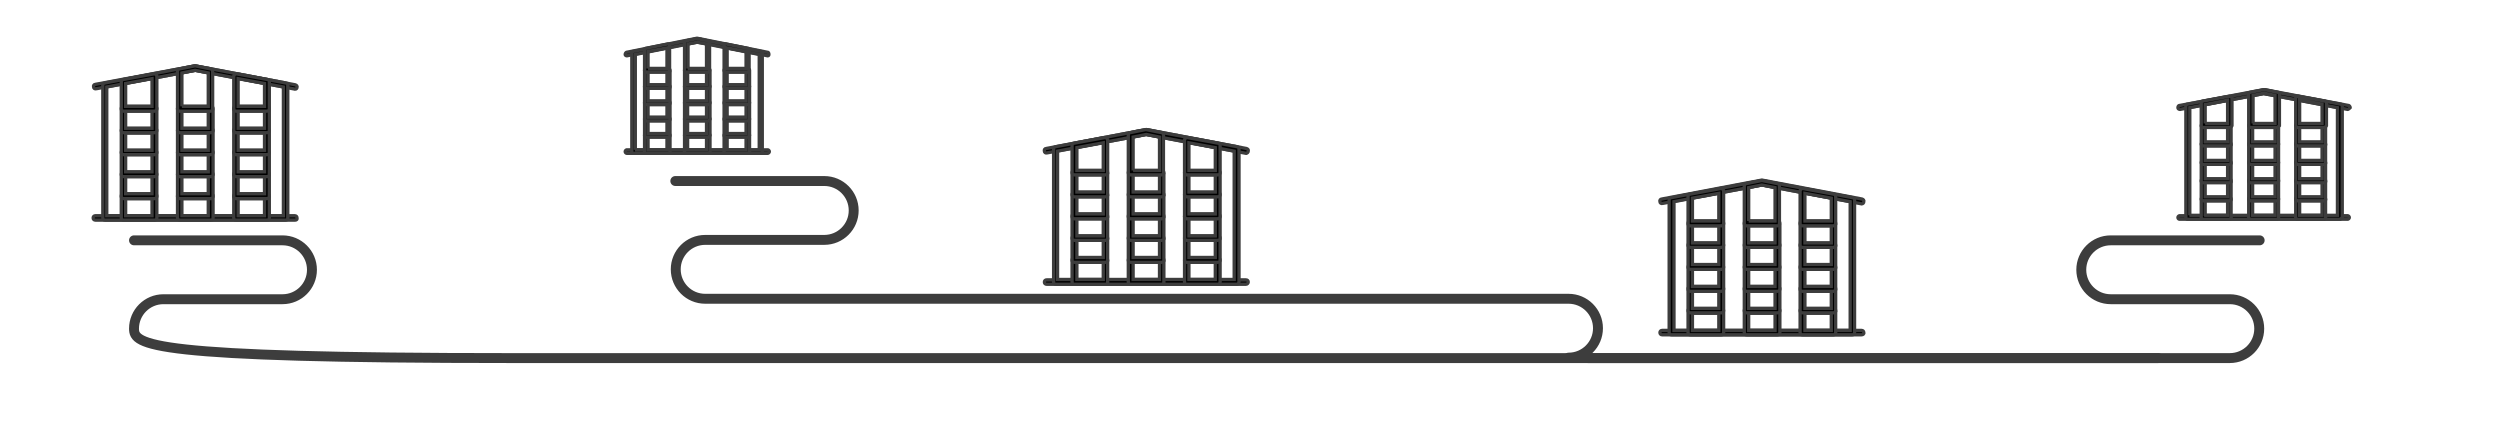 <svg version="1.1" id="Calque_1" xmlns="http://www.w3.org/2000/svg" x="0" y="0" viewBox="0 0 569 98.4" style="enable-background:new 0 0 569 98.4" xml:space="preserve"><style>.st0,.st1{stroke:#3d3d3d;stroke-width:.75;stroke-miterlimit:10}.st1{fill:none;stroke-width:2.259;stroke-linecap:round;stroke-linejoin:round}</style><path class="st0" d="M67.2 20.3c-.1 0-.1 0 0 0L44.5 16l-22.6 4.2c-.3.1-.6-.1-.6-.4-.1-.3.1-.6.4-.6L44.3 15h.2l22.7 4.3c.3.1.5.3.4.6 0 .2-.2.4-.4.4zM67.2 50.1H21.7c-.3 0-.5-.2-.5-.5s.2-.5.5-.5h45.4c.3 0 .5.2.5.5.1.3-.1.5-.4.5z"/><path class="st0" d="M65 50.1H23.9c-.3 0-.5-.2-.5-.5V19.4c0-.3.2-.5.4-.5L44.3 15h.2l20.6 3.9c.3 0 .4.3.4.5v30.2c.1.3-.2.5-.5.5zm-40.6-1h40.1V19.8L44.4 16l-20.1 3.8v29.3z"/><path class="st0" d="M60.8 50.1h-7.1c-.3 0-.5-.2-.5-.5v-5c0-.3.2-.5.5-.5h7.1c.3 0 .5.2.5.5v5c0 .3-.2.5-.5.5zm-6.6-1h6v-3.9h-6v3.9z"/><path class="st0" d="M60.8 45.2h-7.1c-.3 0-.5-.2-.5-.5v-5c0-.3.2-.5.5-.5h7.1c.3 0 .5.2.5.5v5c0 .2-.2.5-.5.5zm-6.6-1.1h6v-3.9h-6v3.9z"/><path class="st0" d="M60.8 40.2h-7.1c-.3 0-.5-.2-.5-.5v-5c0-.3.2-.5.5-.5h7.1c.3 0 .5.2.5.5v5c0 .2-.2.5-.5.5zm-6.6-1.1h6v-3.9h-6v3.9z"/><path class="st0" d="M60.8 35.2h-7.1c-.3 0-.5-.2-.5-.5v-5c0-.3.2-.5.5-.5h7.1c.3 0 .5.2.5.5v5c0 .3-.2.5-.5.5zm-6.6-1h6v-3.9h-6v3.9z"/><path class="st0" d="M60.8 30.2h-7.1c-.3 0-.5-.2-.5-.5v-5c0-.3.2-.5.5-.5h7.1c.3 0 .5.2.5.5v5c0 .3-.2.5-.5.5zm-6.6-1h6v-3.9h-6v3.9zM48 50.1h-7.1c-.3 0-.5-.2-.5-.5v-5c0-.3.2-.5.5-.5H48c.3 0 .5.2.5.5v5c0 .3-.2.5-.5.5zm-6.6-1h6v-3.9h-6v3.9z"/><path class="st0" d="M48 45.2h-7.1c-.3 0-.5-.2-.5-.5v-5c0-.3.2-.5.5-.5H48c.3 0 .5.2.5.5v5c0 .2-.2.5-.5.5zm-6.6-1.1h6v-3.9h-6v3.9z"/><path class="st0" d="M48 40.2h-7.1c-.3 0-.5-.2-.5-.5v-5c0-.3.2-.5.5-.5H48c.3 0 .5.2.5.5v5c0 .2-.2.5-.5.5zm-6.6-1.1h6v-3.9h-6v3.9z"/><path class="st0" d="M48 35.2h-7.1c-.3 0-.5-.2-.5-.5v-5c0-.3.2-.5.5-.5H48c.3 0 .5.2.5.5v5c0 .3-.2.5-.5.5zm-6.6-1h6v-3.9h-6v3.9z"/><path class="st0" d="M48 30.2h-7.1c-.3 0-.5-.2-.5-.5v-5c0-.3.2-.5.5-.5H48c.3 0 .5.2.5.5v5c0 .3-.2.5-.5.5zm-6.6-1h6v-3.9h-6v3.9zM35.2 50.1h-7.1c-.3 0-.5-.2-.5-.5v-5c0-.3.2-.5.5-.5h7.1c.3 0 .5.2.5.5v5c0 .3-.2.5-.5.5zm-6.6-1h6v-3.9h-6v3.9z"/><path class="st0" d="M35.2 45.2h-7.1c-.3 0-.5-.2-.5-.5v-5c0-.3.2-.5.5-.5h7.1c.3 0 .5.2.5.5v5c0 .2-.2.5-.5.5zm-6.6-1.1h6v-3.9h-6v3.9z"/><path class="st0" d="M35.2 40.2h-7.1c-.3 0-.5-.2-.5-.5v-5c0-.3.2-.5.5-.5h7.1c.3 0 .5.2.5.5v5c0 .2-.2.5-.5.5zm-6.6-1.1h6v-3.9h-6v3.9z"/><path class="st0" d="M35.2 35.2h-7.1c-.3 0-.5-.2-.5-.5v-5c0-.3.2-.5.5-.5h7.1c.3 0 .5.2.5.5v5c0 .3-.2.5-.5.5zm-6.6-1h6v-3.9h-6v3.9z"/><path class="st0" d="M35.2 30.2h-7.1c-.3 0-.5-.2-.5-.5v-5c0-.3.2-.5.5-.5h7.1c.3 0 .5.2.5.5v5c0 .3-.2.5-.5.5zm-6.6-1h6v-3.9h-6v3.9zM60.8 25.3h-7.1c-.3 0-.5-.2-.5-.5v-7.5l.2-.4.4-.1 7.1 1.3c.3 0 .4.3.4.5v6.2c0 .2-.2.5-.5.5zm-6.6-1.1h6V19l-6-1.1v6.3zM48 25.3h-7.1c-.3 0-.5-.2-.5-.5v-8.6c0-.3.2-.5.4-.5l3.5-.7h.2l3.5.7c.3 0 .4.3.4.5v8.6c.1.2-.1.5-.4.5zm-6.6-1.1h6v-7.6l-3-.6-3 .6v7.6z"/><path class="st0" d="M35.2 25.3h-7.1c-.3 0-.5-.2-.5-.5v-6.2c0-.3.2-.5.4-.5l7.1-1.3.4.1.2.4v7.5c0 .2-.2.5-.5.5zm-6.6-1.1h6v-6.3l-6 1.1v5.2zM283.6 34.9s-.1 0 0 0l-22.7-4.3-22.6 4.2c-.3.1-.6-.1-.6-.4-.1-.3.1-.6.4-.6l22.7-4.3h.2l22.7 4.3c.3.1.5.3.4.6 0 .3-.3.5-.5.5zM283.6 64.7h-45.4c-.3 0-.5-.2-.5-.5s.2-.5.5-.5h45.4c.3 0 .5.2.5.5 0 .2-.2.5-.5.5z"/><path class="st0" d="M281.5 64.7h-41.2c-.3 0-.5-.2-.5-.5V33.9c0-.3.2-.5.4-.5l20.6-3.9h.2l20.6 3.9c.3 0 .4.3.4.5v30.2c0 .3-.2.6-.5.6zm-40.7-1.1h40.1V34.4l-20.1-3.8-20.1 3.8v29.2z"/><path class="st0" d="M277.2 64.7h-7.1c-.3 0-.5-.2-.5-.5v-5c0-.3.2-.5.5-.5h7.1c.3 0 .5.2.5.5v5c0 .2-.2.5-.5.5zm-6.6-1.1h6v-3.9h-6v3.9z"/><path class="st0" d="M277.2 59.7h-7.1c-.3 0-.5-.2-.5-.5v-5c0-.3.2-.5.5-.5h7.1c.3 0 .5.2.5.5v5c0 .3-.2.5-.5.5zm-6.6-1.1h6v-3.9h-6v3.9z"/><path class="st0" d="M277.2 54.7h-7.1c-.3 0-.5-.2-.5-.5v-5c0-.3.2-.5.5-.5h7.1c.3 0 .5.2.5.5v5c0 .3-.2.5-.5.5zm-6.6-1h6v-3.9h-6v3.9z"/><path class="st0" d="M277.2 49.8h-7.1c-.3 0-.5-.2-.5-.5v-5c0-.3.2-.5.5-.5h7.1c.3 0 .5.2.5.5v5c0 .2-.2.5-.5.5zm-6.6-1.1h6v-3.9h-6v3.9z"/><path class="st0" d="M277.2 44.8h-7.1c-.3 0-.5-.2-.5-.5v-5c0-.3.2-.5.5-.5h7.1c.3 0 .5.2.5.5v5c0 .3-.2.5-.5.5zm-6.6-1.1h6v-3.9h-6v3.9zM264.4 64.7h-7.1c-.3 0-.5-.2-.5-.5v-5c0-.3.2-.5.5-.5h7.1c.3 0 .5.2.5.5v5c.1.2-.2.5-.5.5zm-6.5-1.1h6v-3.9h-6v3.9z"/><path class="st0" d="M264.4 59.7h-7.1c-.3 0-.5-.2-.5-.5v-5c0-.3.2-.5.5-.5h7.1c.3 0 .5.2.5.5v5c.1.3-.2.5-.5.5zm-6.5-1.1h6v-3.9h-6v3.9z"/><path class="st0" d="M264.4 54.7h-7.1c-.3 0-.5-.2-.5-.5v-5c0-.3.2-.5.5-.5h7.1c.3 0 .5.2.5.5v5c.1.3-.2.5-.5.5zm-6.5-1h6v-3.9h-6v3.9z"/><path class="st0" d="M264.4 49.8h-7.1c-.3 0-.5-.2-.5-.5v-5c0-.3.2-.5.5-.5h7.1c.3 0 .5.2.5.5v5c.1.2-.2.5-.5.5zm-6.5-1.1h6v-3.9h-6v3.9z"/><path class="st0" d="M264.4 44.8h-7.1c-.3 0-.5-.2-.5-.5v-5c0-.3.2-.5.5-.5h7.1c.3 0 .5.2.5.5v5c.1.3-.2.5-.5.5zm-6.5-1.1h6v-3.9h-6v3.9zM251.6 64.7h-7.1c-.3 0-.5-.2-.5-.5v-5c0-.3.2-.5.5-.5h7.1c.3 0 .5.2.5.5v5c.1.2-.2.5-.5.5zm-6.5-1.1h6v-3.9h-6v3.9z"/><path class="st0" d="M251.6 59.7h-7.1c-.3 0-.5-.2-.5-.5v-5c0-.3.2-.5.5-.5h7.1c.3 0 .5.2.5.5v5c.1.3-.2.5-.5.5zm-6.5-1.1h6v-3.9h-6v3.9z"/><path class="st0" d="M251.6 54.7h-7.1c-.3 0-.5-.2-.5-.5v-5c0-.3.2-.5.5-.5h7.1c.3 0 .5.2.5.5v5c.1.3-.2.5-.5.5zm-6.5-1h6v-3.9h-6v3.9z"/><path class="st0" d="M251.6 49.8h-7.1c-.3 0-.5-.2-.5-.5v-5c0-.3.2-.5.5-.5h7.1c.3 0 .5.2.5.5v5c.1.2-.2.5-.5.5zm-6.5-1.1h6v-3.9h-6v3.9z"/><path class="st0" d="M251.6 44.8h-7.1c-.3 0-.5-.2-.5-.5v-5c0-.3.2-.5.5-.5h7.1c.3 0 .5.2.5.5v5c.1.3-.2.5-.5.5zm-6.5-1.1h6v-3.9h-6v3.9zM277.2 39.8h-7.1c-.3 0-.5-.2-.5-.5v-7.5l.2-.4.4-.1 7.1 1.3c.3 0 .4.3.4.5v6.2c0 .3-.2.5-.5.5zm-6.6-1h6v-5.2l-6-1.1v6.3zM264.4 39.8h-7.1c-.3 0-.5-.2-.5-.5v-8.6c0-.3.2-.5.4-.5l3.5-.7h.2l3.5.7c.3 0 .4.3.4.5v8.6c.2.3-.1.5-.4.5zm-6.5-1h6v-7.6l-3-.6-3 .6v7.6z"/><path class="st0" d="M251.6 39.8h-7.1c-.3 0-.5-.2-.5-.5v-6.2c0-.3.2-.5.4-.5l7.1-1.3.4.1.2.4v7.5c.1.3-.2.5-.5.5zm-6.5-1h6v-6.3l-6 1.1v5.2zM423.7 46.4 401 42.1l-22.6 4.2c-.3.1-.6-.1-.6-.4-.1-.3.1-.6.4-.6l22.7-4.3h.2l22.7 4.3c.3.1.5.3.4.6 0 .3-.2.5-.5.5zM423.7 76.2h-45.4c-.3 0-.5-.2-.5-.5s.2-.5.5-.5h45.4c.3 0 .5.2.5.5.1.3-.2.5-.5.5z"/><path class="st0" d="M421.6 76.2h-41.2c-.3 0-.5-.2-.5-.5V45.5c0-.3.2-.5.4-.5l20.6-3.9h.2l20.6 3.9c.3 0 .4.3.4.5v30.2c0 .3-.2.5-.5.5zm-40.6-1h40.1V45.9L401 42.1l-20 3.8v29.3z"/><path class="st0" d="M417.3 76.2h-7.1c-.3 0-.5-.2-.5-.5v-5c0-.3.2-.5.5-.5h7.1c.3 0 .5.2.5.5v5c.1.3-.2.5-.5.5zm-6.5-1h6v-3.9h-6v3.9z"/><path class="st0" d="M417.3 71.2h-7.1c-.3 0-.5-.2-.5-.5v-5c0-.3.2-.5.5-.5h7.1c.3 0 .5.2.5.5v5c.1.3-.2.5-.5.5zm-6.5-1h6v-3.9h-6v3.9z"/><path class="st0" d="M417.3 66.3h-7.1c-.3 0-.5-.2-.5-.5v-5c0-.3.2-.5.5-.5h7.1c.3 0 .5.2.5.5v5c.1.2-.2.5-.5.5zm-6.5-1.1h6v-3.9h-6v3.9z"/><path class="st0" d="M417.3 61.3h-7.1c-.3 0-.5-.2-.5-.5v-5c0-.3.2-.5.5-.5h7.1c.3 0 .5.2.5.5v5c.1.3-.2.5-.5.5zm-6.5-1.1h6v-3.9h-6v3.9z"/><path class="st0" d="M417.3 56.3h-7.1c-.3 0-.5-.2-.5-.5v-5c0-.3.2-.5.5-.5h7.1c.3 0 .5.2.5.5v5c.1.3-.2.5-.5.5zm-6.5-1h6v-3.9h-6v3.9zM404.6 76.2h-7.1c-.3 0-.5-.2-.5-.5v-5c0-.3.2-.5.5-.5h7.1c.3 0 .5.2.5.5v5c0 .3-.2.5-.5.5zm-6.6-1h6v-3.9h-6v3.9z"/><path class="st0" d="M404.6 71.2h-7.1c-.3 0-.5-.2-.5-.5v-5c0-.3.2-.5.5-.5h7.1c.3 0 .5.2.5.5v5c0 .3-.2.5-.5.5zm-6.6-1h6v-3.9h-6v3.9z"/><path class="st0" d="M404.6 66.3h-7.1c-.3 0-.5-.2-.5-.5v-5c0-.3.2-.5.5-.5h7.1c.3 0 .5.2.5.5v5c0 .2-.2.5-.5.5zm-6.6-1.1h6v-3.9h-6v3.9z"/><path class="st0" d="M404.6 61.3h-7.1c-.3 0-.5-.2-.5-.5v-5c0-.3.2-.5.5-.5h7.1c.3 0 .5.2.5.5v5c0 .3-.2.5-.5.5zm-6.6-1.1h6v-3.9h-6v3.9z"/><path class="st0" d="M404.6 56.3h-7.1c-.3 0-.5-.2-.5-.5v-5c0-.3.2-.5.5-.5h7.1c.3 0 .5.2.5.5v5c0 .3-.2.5-.5.5zm-6.6-1h6v-3.9h-6v3.9zM391.8 76.2h-7.1c-.3 0-.5-.2-.5-.5v-5c0-.3.2-.5.5-.5h7.1c.3 0 .5.2.5.5v5c0 .3-.2.5-.5.5zm-6.6-1h6v-3.9h-6v3.9z"/><path class="st0" d="M391.8 71.2h-7.1c-.3 0-.5-.2-.5-.5v-5c0-.3.2-.5.5-.5h7.1c.3 0 .5.2.5.5v5c0 .3-.2.5-.5.5zm-6.6-1h6v-3.9h-6v3.9z"/><path class="st0" d="M391.8 66.3h-7.1c-.3 0-.5-.2-.5-.5v-5c0-.3.2-.5.5-.5h7.1c.3 0 .5.2.5.5v5c0 .2-.2.5-.5.5zm-6.6-1.1h6v-3.9h-6v3.9z"/><path class="st0" d="M391.8 61.3h-7.1c-.3 0-.5-.2-.5-.5v-5c0-.3.2-.5.5-.5h7.1c.3 0 .5.2.5.5v5c0 .3-.2.5-.5.5zm-6.6-1.1h6v-3.9h-6v3.9z"/><path class="st0" d="M391.8 56.3h-7.1c-.3 0-.5-.2-.5-.5v-5c0-.3.2-.5.5-.5h7.1c.3 0 .5.2.5.5v5c0 .3-.2.5-.5.5zm-6.6-1h6v-3.9h-6v3.9zM417.3 51.4h-7.1c-.3 0-.5-.2-.5-.5v-7.5l.2-.4.4-.1 7.1 1.3c.3 0 .4.3.4.5v6.2c.1.2-.2.5-.5.5zm-6.5-1.1h6v-5.2l-6-1.1v6.3zM404.6 51.4h-7.1c-.3 0-.5-.2-.5-.5v-8.6c0-.3.2-.5.4-.5l3.5-.7h.2l3.5.7c.3 0 .4.3.4.5v8.6c.1.2-.1.5-.4.5zm-6.6-1.1h6v-7.6l-3-.6-3 .6v7.6z"/><path class="st0" d="M391.8 51.4h-7.1c-.3 0-.5-.2-.5-.5v-6.2c0-.3.2-.5.4-.5l7.1-1.3.4.1.2.4v7.5c0 .2-.2.5-.5.5zm-6.6-1.1h6V44l-6 1.1v5.2zM534.3 24.9c-.1 0-.1 0 0 0l-19.1-3.6-19 3.6c-.2 0-.5-.1-.5-.4 0-.2.1-.5.4-.5l19.1-3.6h.2l19.1 3.6c.2 0 .4.3.4.5-.2.2-.4.4-.6.4zM534.3 49.9h-38.2a.4.4 0 0 1-.4-.4c0-.2.2-.4.4-.4h38.2c.2 0 .4.2.4.4s-.2.4-.4.4z"/><path class="st0" d="M532.5 49.9h-34.6a.4.4 0 0 1-.4-.4V24.1c0-.2.2-.4.4-.4l17.3-3.2h.2l17.3 3.2c.2 0 .4.2.4.4v25.4c-.2.2-.4.4-.6.4zm-34.2-.9H532V24.5l-16.8-3.2-16.8 3.2V49z"/><path class="st0" d="M528.9 49.9h-6a.4.4 0 0 1-.4-.4v-4.2c0-.2.2-.4.4-.4h6c.2 0 .4.2.4.4v4.2c.1.2-.1.4-.4.4zm-5.5-.9h5.1v-3.3h-5.1V49z"/><path class="st0" d="M528.9 45.7h-6a.4.4 0 0 1-.4-.4v-4.2c0-.2.2-.4.4-.4h6c.2 0 .4.2.4.4v4.2c.1.2-.1.4-.4.4zm-5.5-.9h5.1v-3.3h-5.1v3.3z"/><path class="st0" d="M528.9 41.6h-6a.4.4 0 0 1-.4-.4V37c0-.2.2-.4.4-.4h6c.2 0 .4.2.4.4v4.2c.1.2-.1.4-.4.4zm-5.5-.9h5.1v-3.3h-5.1v3.3z"/><path class="st0" d="M528.9 37.4h-6a.4.4 0 0 1-.4-.4v-4.2c0-.2.2-.4.4-.4h6c.2 0 .4.2.4.4V37c.1.2-.1.4-.4.4zm-5.5-.9h5.1v-3.3h-5.1v3.3z"/><path class="st0" d="M528.9 33.2h-6a.4.4 0 0 1-.4-.4v-4.2c0-.2.2-.4.4-.4h6c.2 0 .4.2.4.4v4.2c.1.2-.1.4-.4.4zm-5.5-.9h5.1V29h-5.1v3.3zM518.2 49.9h-6a.4.4 0 0 1-.4-.4v-4.2c0-.2.2-.4.4-.4h6c.2 0 .4.2.4.4v4.2c0 .2-.2.4-.4.4zm-5.5-.9h5.1v-3.3h-5.1V49z"/><path class="st0" d="M518.2 45.7h-6a.4.4 0 0 1-.4-.4v-4.2c0-.2.2-.4.4-.4h6c.2 0 .4.2.4.4v4.2c0 .2-.2.4-.4.4zm-5.5-.9h5.1v-3.3h-5.1v3.3z"/><path class="st0" d="M518.2 41.6h-6a.4.4 0 0 1-.4-.4V37c0-.2.2-.4.4-.4h6c.2 0 .4.2.4.4v4.2c0 .2-.2.4-.4.4zm-5.5-.9h5.1v-3.3h-5.1v3.3z"/><path class="st0" d="M518.2 37.4h-6a.4.4 0 0 1-.4-.4v-4.2c0-.2.2-.4.4-.4h6c.2 0 .4.2.4.4V37c0 .2-.2.4-.4.4zm-5.5-.9h5.1v-3.3h-5.1v3.3z"/><path class="st0" d="M518.2 33.2h-6a.4.4 0 0 1-.4-.4v-4.2c0-.2.2-.4.4-.4h6c.2 0 .4.2.4.4v4.2c0 .2-.2.4-.4.4zm-5.5-.9h5.1V29h-5.1v3.3zM507.4 49.9h-6a.4.4 0 0 1-.4-.4v-4.2c0-.2.2-.4.4-.4h6c.2 0 .4.2.4.4v4.2c.1.2-.1.4-.4.4zm-5.5-.9h5.1v-3.3h-5.1V49z"/><path class="st0" d="M507.4 45.7h-6a.4.4 0 0 1-.4-.4v-4.2c0-.2.2-.4.4-.4h6c.2 0 .4.2.4.4v4.2c.1.2-.1.4-.4.4zm-5.5-.9h5.1v-3.3h-5.1v3.3z"/><path class="st0" d="M507.4 41.6h-6a.4.4 0 0 1-.4-.4V37c0-.2.2-.4.4-.4h6c.2 0 .4.2.4.4v4.2c.1.2-.1.4-.4.4zm-5.5-.9h5.1v-3.3h-5.1v3.3z"/><path class="st0" d="M507.4 37.4h-6a.4.4 0 0 1-.4-.4v-4.2c0-.2.2-.4.4-.4h6c.2 0 .4.2.4.4V37c.1.2-.1.4-.4.4zm-5.5-.9h5.1v-3.3h-5.1v3.3z"/><path class="st0" d="M507.4 33.2h-6a.4.4 0 0 1-.4-.4v-4.2c0-.2.2-.4.4-.4h6c.2 0 .4.2.4.4v4.2c.1.2-.1.4-.4.4zm-5.5-.9h5.1V29h-5.1v3.3zM528.9 29h-6a.4.4 0 0 1-.4-.4v-6.3l.2-.3.4-.1 6 1.1c.2 0 .4.2.4.4v5.2c-.1.2-.3.4-.6.4zm-5.5-.9h5.1v-4.4l-5.1-1v5.4zM518.2 29h-6a.4.4 0 0 1-.4-.4v-7.2c0-.2.2-.4.4-.4l3-.6h.2l3 .6c.2 0 .4.2.4.4v7.2c-.2.2-.4.4-.6.4zm-5.5-.9h5.1v-6.4l-2.5-.5-2.5.5v6.4z"/><path class="st0" d="M507.4 29h-6a.4.4 0 0 1-.4-.4v-5.2c0-.2.2-.4.4-.4l6-1.1.4.1.2.3v6.3c-.1.2-.3.4-.6.4zm-5.5-.9h5.1v-5.3l-5.1 1v4.3zM174.7 12.7s-.1 0 0 0l-16-3.2-16 3.2c-.2 0-.4-.1-.4-.3 0-.2.1-.4.3-.5l16-3.2h.1l16 3.2c.2 0 .3.2.3.5 0 .2-.1.3-.3.3zM174.7 34.9h-32a.4.4 0 0 1-.4-.4c0-.2.2-.4.4-.4h32c.2 0 .4.2.4.4s-.2.4-.4.4z"/><path class="st0" d="M173.2 34.9h-29a.4.4 0 0 1-.4-.4V12.1c0-.2.1-.4.3-.4l14.5-2.9h.1l14.5 2.9c.2 0 .3.2.3.4v22.5c.1.1-.1.3-.3.3zm-28.7-.8h28.3V12.4l-14.1-2.8-14.1 2.8v21.7z"/><path class="st0" d="M170.2 34.9h-5a.4.4 0 0 1-.4-.4v-3.7c0-.2.2-.4.4-.4h5c.2 0 .4.2.4.4v3.7c-.1.2-.2.4-.4.4zm-4.7-.8h4.3v-2.9h-4.3v2.9z"/><path class="st0" d="M170.2 31.2h-5a.4.4 0 0 1-.4-.4v-3.7c0-.2.2-.4.4-.4h5c.2 0 .4.2.4.4v3.7c-.1.2-.2.4-.4.4zm-4.7-.8h4.3v-2.9h-4.3v2.9z"/><path class="st0" d="M170.2 27.5h-5a.4.4 0 0 1-.4-.4v-3.7c0-.2.2-.4.4-.4h5c.2 0 .4.2.4.4v3.7c-.1.2-.2.4-.4.4zm-4.7-.8h4.3v-2.9h-4.3v2.9z"/><path class="st0" d="M170.2 23.8h-5a.4.4 0 0 1-.4-.4v-3.7c0-.2.2-.4.4-.4h5c.2 0 .4.2.4.4v3.7c-.1.3-.2.4-.4.4zm-4.7-.8h4.3v-2.9h-4.3V23z"/><path class="st0" d="M170.2 20.1h-5a.4.4 0 0 1-.4-.4V16c0-.2.2-.4.4-.4h5c.2 0 .4.2.4.4v3.7c-.1.3-.2.4-.4.4zm-4.7-.8h4.3v-2.9h-4.3v2.9zM161.2 34.9h-5a.4.4 0 0 1-.4-.4v-3.7c0-.2.2-.4.4-.4h5c.2 0 .4.2.4.4v3.7c-.1.2-.2.4-.4.4zm-4.7-.8h4.3v-2.9h-4.3v2.9z"/><path class="st0" d="M161.2 31.2h-5a.4.4 0 0 1-.4-.4v-3.7c0-.2.2-.4.4-.4h5c.2 0 .4.2.4.4v3.7c-.1.2-.2.4-.4.4zm-4.7-.8h4.3v-2.9h-4.3v2.9z"/><path class="st0" d="M161.2 27.5h-5a.4.4 0 0 1-.4-.4v-3.7c0-.2.2-.4.4-.4h5c.2 0 .4.2.4.4v3.7c-.1.2-.2.4-.4.4zm-4.7-.8h4.3v-2.9h-4.3v2.9z"/><path class="st0" d="M161.2 23.8h-5a.4.4 0 0 1-.4-.4v-3.7c0-.2.2-.4.4-.4h5c.2 0 .4.2.4.4v3.7c-.1.3-.2.4-.4.4zm-4.7-.8h4.3v-2.9h-4.3V23z"/><path class="st0" d="M161.2 20.1h-5a.4.4 0 0 1-.4-.4V16c0-.2.2-.4.4-.4h5c.2 0 .4.2.4.4v3.7c-.1.3-.2.4-.4.4zm-4.7-.8h4.3v-2.9h-4.3v2.9zM152.1 34.9h-5a.4.4 0 0 1-.4-.4v-3.7c0-.2.2-.4.4-.4h5c.2 0 .4.2.4.4v3.7c0 .2-.1.4-.4.4zm-4.6-.8h4.3v-2.9h-4.3v2.9z"/><path class="st0" d="M152.1 31.2h-5a.4.4 0 0 1-.4-.4v-3.7c0-.2.2-.4.4-.4h5c.2 0 .4.2.4.4v3.7c0 .2-.1.4-.4.4zm-4.6-.8h4.3v-2.9h-4.3v2.9z"/><path class="st0" d="M152.1 27.5h-5a.4.4 0 0 1-.4-.4v-3.7c0-.2.2-.4.4-.4h5c.2 0 .4.2.4.4v3.7c0 .2-.1.4-.4.4zm-4.6-.8h4.3v-2.9h-4.3v2.9z"/><path class="st0" d="M152.1 23.8h-5a.4.4 0 0 1-.4-.4v-3.7c0-.2.2-.4.4-.4h5c.2 0 .4.2.4.4v3.7c0 .3-.1.4-.4.4zm-4.6-.8h4.3v-2.9h-4.3V23z"/><path class="st0" d="M152.1 20.1h-5a.4.4 0 0 1-.4-.4V16c0-.2.2-.4.4-.4h5c.2 0 .4.2.4.4v3.7c0 .3-.1.4-.4.4zm-4.6-.8h4.3v-2.9h-4.3v2.9zM170.2 16.4h-5a.4.4 0 0 1-.4-.4v-5.6l.1-.3.3-.1 5 1c.2 0 .3.2.3.4V16c0 .3-.1.4-.3.4zm-4.7-.8h4.3v-3.9l-4.3-.8v4.7zM161.2 16.4h-5a.4.4 0 0 1-.4-.4V9.7c0-.2.1-.4.3-.4l2.5-.5h.1l2.5.5c.2 0 .3.2.3.4V16c0 .3-.1.4-.3.4zm-4.7-.8h4.3V10l-2.1-.4-2.1.4v5.6z"/><path class="st0" d="M152.1 16.4h-5a.4.4 0 0 1-.4-.4v-4.6c0-.2.1-.4.3-.4l5-1 .3.1.1.3V16c.1.3 0 .4-.3.4zm-4.6-.8h4.3v-4.7l-4.3.8v3.9z"/><path class="st1" d="M491.2 81.5H116.5c-83 0-86-3-86-6.7h0c0-3.7 3-6.7 6.7-6.7h27.1c3.7 0 6.7-3 6.7-6.7h0c0-3.7-3-6.7-6.7-6.7H30.5"/><path class="st1" d="M329.9 68H357c3.7 0 6.7 3 6.7 6.7h0c0 3.7-3 6.7-6.7 6.7M334 68H160.5c-3.7 0-6.7-3-6.7-6.7h0c0-3.7 3-6.7 6.7-6.7h27.1c3.7 0 6.7-3 6.7-6.7h0c0-3.7-3-6.7-6.7-6.7h-33.9M361.4 81.5h146.1c3.7 0 6.7-3 6.7-6.7h0c0-3.7-3-6.7-6.7-6.7h-27.1c-3.7 0-6.7-3-6.7-6.7h0c0-3.7 3-6.7 6.7-6.7h33.9"/></svg>